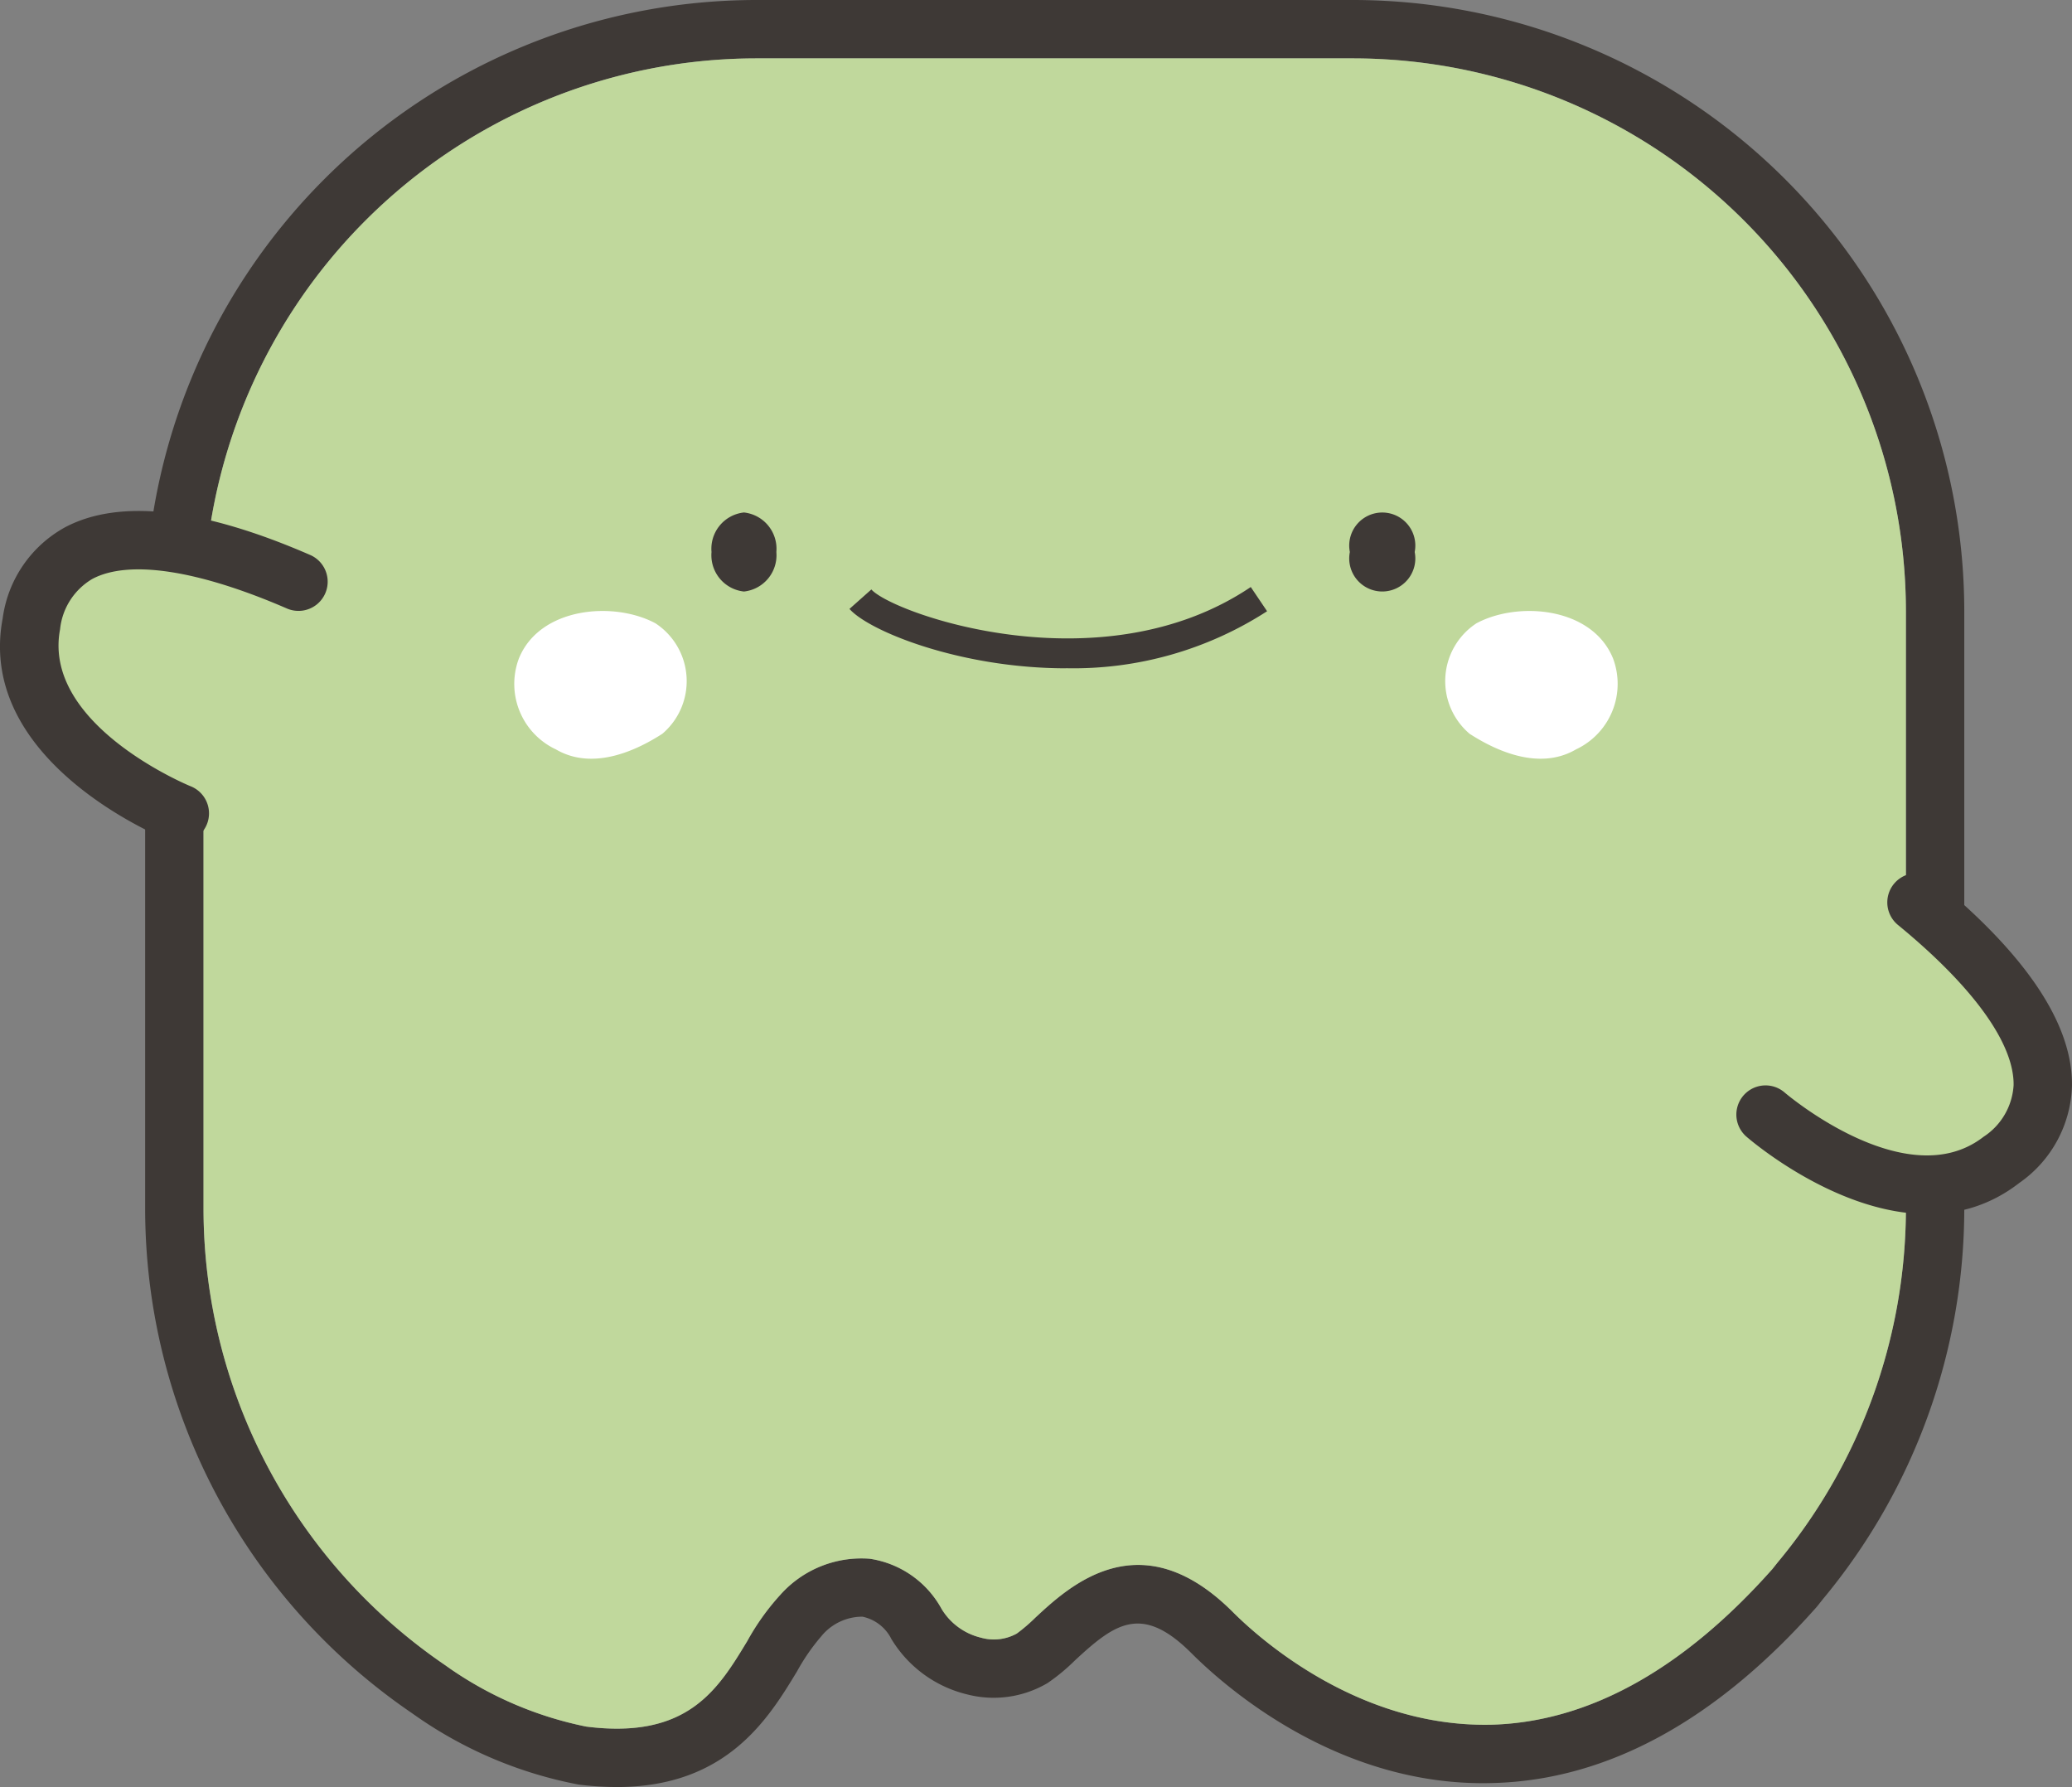 <svg id="chara-Na-04" xmlns="http://www.w3.org/2000/svg" xmlns:xlink="http://www.w3.org/1999/xlink" width="85.193" height="73.471" viewBox="0 0 85.193 73.471">
  <rect x="0" y="0" width="85.193" height="73.471" fill="#808080" stroke="none"/>
  <defs>
    <clipPath id="clip-path">
      <rect id="長方形_1138" data-name="長方形 1138" width="85.193" height="73.471" transform="translate(0 0)" fill="none"/>
    </clipPath>
  </defs>
  <g id="グループ_2162" data-name="グループ 2162" clip-path="url(#clip-path)">
    <path id="パス_628" data-name="パス 628" d="M25.367,73.471a12.492,12.492,0,0,1-1.573-.1A17.307,17.307,0,0,1,17.1,70.548l-.162-.114A25.11,25.11,0,0,1,5.968,49.675V25.123A25.15,25.15,0,0,1,31.09,0H55.642A25.151,25.151,0,0,1,80.764,25.123V49.675A25.146,25.146,0,0,1,74.95,65.748l-.214.27c-.013.017-.028.034-.042.051-4.124,4.66-8.585,7.1-13.26,7.237-6.418.213-11.142-4.033-12.443-5.334-2.05-2.049-3.158-1.222-4.8.3a8.029,8.029,0,0,1-1.119.925,4.357,4.357,0,0,1-3.308.466,5.01,5.01,0,0,1-3.113-2.276,1.725,1.725,0,0,0-1.19-.919,2.178,2.178,0,0,0-1.688.8,8.422,8.422,0,0,0-1,1.445c-1.171,1.934-2.883,4.759-7.409,4.759M31.09,2.4A22.748,22.748,0,0,0,8.368,25.123V49.675A22.733,22.733,0,0,0,18.31,68.466l.222.157A15.127,15.127,0,0,0,24.1,70.986c4.178.534,5.421-1.527,6.626-3.517a9.871,9.871,0,0,1,1.358-1.9,4.463,4.463,0,0,1,3.678-1.483,4.048,4.048,0,0,1,2.955,2.067A2.6,2.6,0,0,0,40.33,67.33a1.944,1.944,0,0,0,1.476-.168,7.01,7.01,0,0,0,.757-.648c1.407-1.308,4.335-4.028,8.125-.239,1.128,1.129,5.222,4.775,10.673,4.633,3.979-.122,7.854-2.277,11.514-6.4l.213-.268a22.778,22.778,0,0,0,5.276-14.56V25.123A22.747,22.747,0,0,0,55.642,2.4Z" fill="#3e3936"/>
    <path id="パス_629" data-name="パス 629" d="M31.09,2.4A22.748,22.748,0,0,0,8.368,25.123V49.675A22.733,22.733,0,0,0,18.31,68.466l.222.157A15.127,15.127,0,0,0,24.1,70.986c4.178.534,5.421-1.527,6.626-3.517a9.871,9.871,0,0,1,1.358-1.9,4.463,4.463,0,0,1,3.678-1.483,4.048,4.048,0,0,1,2.955,2.067A2.6,2.6,0,0,0,40.33,67.33a1.944,1.944,0,0,0,1.476-.168,7.01,7.01,0,0,0,.757-.648c1.407-1.308,4.335-4.028,8.125-.239,1.128,1.129,5.222,4.775,10.673,4.633,3.979-.122,7.854-2.277,11.514-6.4l.213-.268a22.778,22.778,0,0,0,5.276-14.56V25.123A22.747,22.747,0,0,0,55.642,2.4Z" fill="#c0d89c"/>
    <path id="パス_630" data-name="パス 630" d="M21.334,27.075c.856-2.118,3.9-2.369,5.614-1.45a2.842,2.842,0,0,1,.286,4.543c-.93.6-2.792,1.57-4.378.642a2.973,2.973,0,0,1-1.522-3.735" fill="#fff"/>
    <path id="パス_631" data-name="パス 631" d="M66.324,27.075c-.858-2.118-3.9-2.369-5.616-1.45a2.841,2.841,0,0,0-.284,4.543c.93.6,2.791,1.57,4.376.642a2.976,2.976,0,0,0,1.524-3.735" fill="#fff"/>
    <path id="パス_632" data-name="パス 632" d="M78.8,37.1c3.492,2.866,7.563,7.425,3.491,10.586-3.993,3.1-9.7-1.866-9.7-1.866" fill="#c0d89c"/>
    <path id="パス_633" data-name="パス 633" d="M71.725,46.654a1.2,1.2,0,0,1,1.651-1.738c.048.042,5.016,4.278,8.178,1.823a2.722,2.722,0,0,0,1.238-2.127c.023-1.711-1.665-4.05-4.754-6.583a1.2,1.2,0,0,1,1.523-1.856c3.768,3.1,5.665,5.945,5.631,8.471a5.035,5.035,0,0,1-2.166,3.991C78.307,52.3,72.064,46.956,71.8,46.726a1.041,1.041,0,0,1-.076-.072" fill="#3e3936"/>
    <path id="パス_634" data-name="パス 634" d="M12.3,23.929c-4.143-1.8-10.057-3.346-11.014,1.72-.938,4.967,6.084,7.783,6.084,7.783l3.361,1.025" fill="#c0d89c"/>
    <path id="パス_635" data-name="パス 635" d="M7.025,34.581c-.033-.01-.066-.022-.1-.035C6.6,34.416-1,31.3.11,25.426a5.032,5.032,0,0,1,2.565-3.747c2.233-1.183,5.633-.8,10.106,1.15a1.2,1.2,0,0,1-.957,2.2C8.16,23.437,5.31,23,3.8,23.8a2.722,2.722,0,0,0-1.33,2.072C1.725,29.8,7.76,32.295,7.821,32.319a1.2,1.2,0,0,1-.8,2.262" fill="#3e3936"/>
    <path id="パス_636" data-name="パス 636" d="M31.921,22.695a1.5,1.5,0,0,1-1.333,1.625,1.5,1.5,0,0,1-1.333-1.625,1.5,1.5,0,0,1,1.333-1.625,1.5,1.5,0,0,1,1.333,1.625" fill="#3e3936"/>
    <path id="パス_637" data-name="パス 637" d="M58.167,22.695a1.359,1.359,0,1,1-2.666,0,1.359,1.359,0,1,1,2.666,0" fill="#3e3936"/>
    <path id="パス_638" data-name="パス 638" d="M43.827,27.476c-4.322,0-8.08-1.516-8.9-2.441l.9-.8c.874.984,9.446,4.044,15.6-.1l.671.995a14.663,14.663,0,0,1-8.263,2.343" fill="#3e3936"/>
  </g>
</svg>
